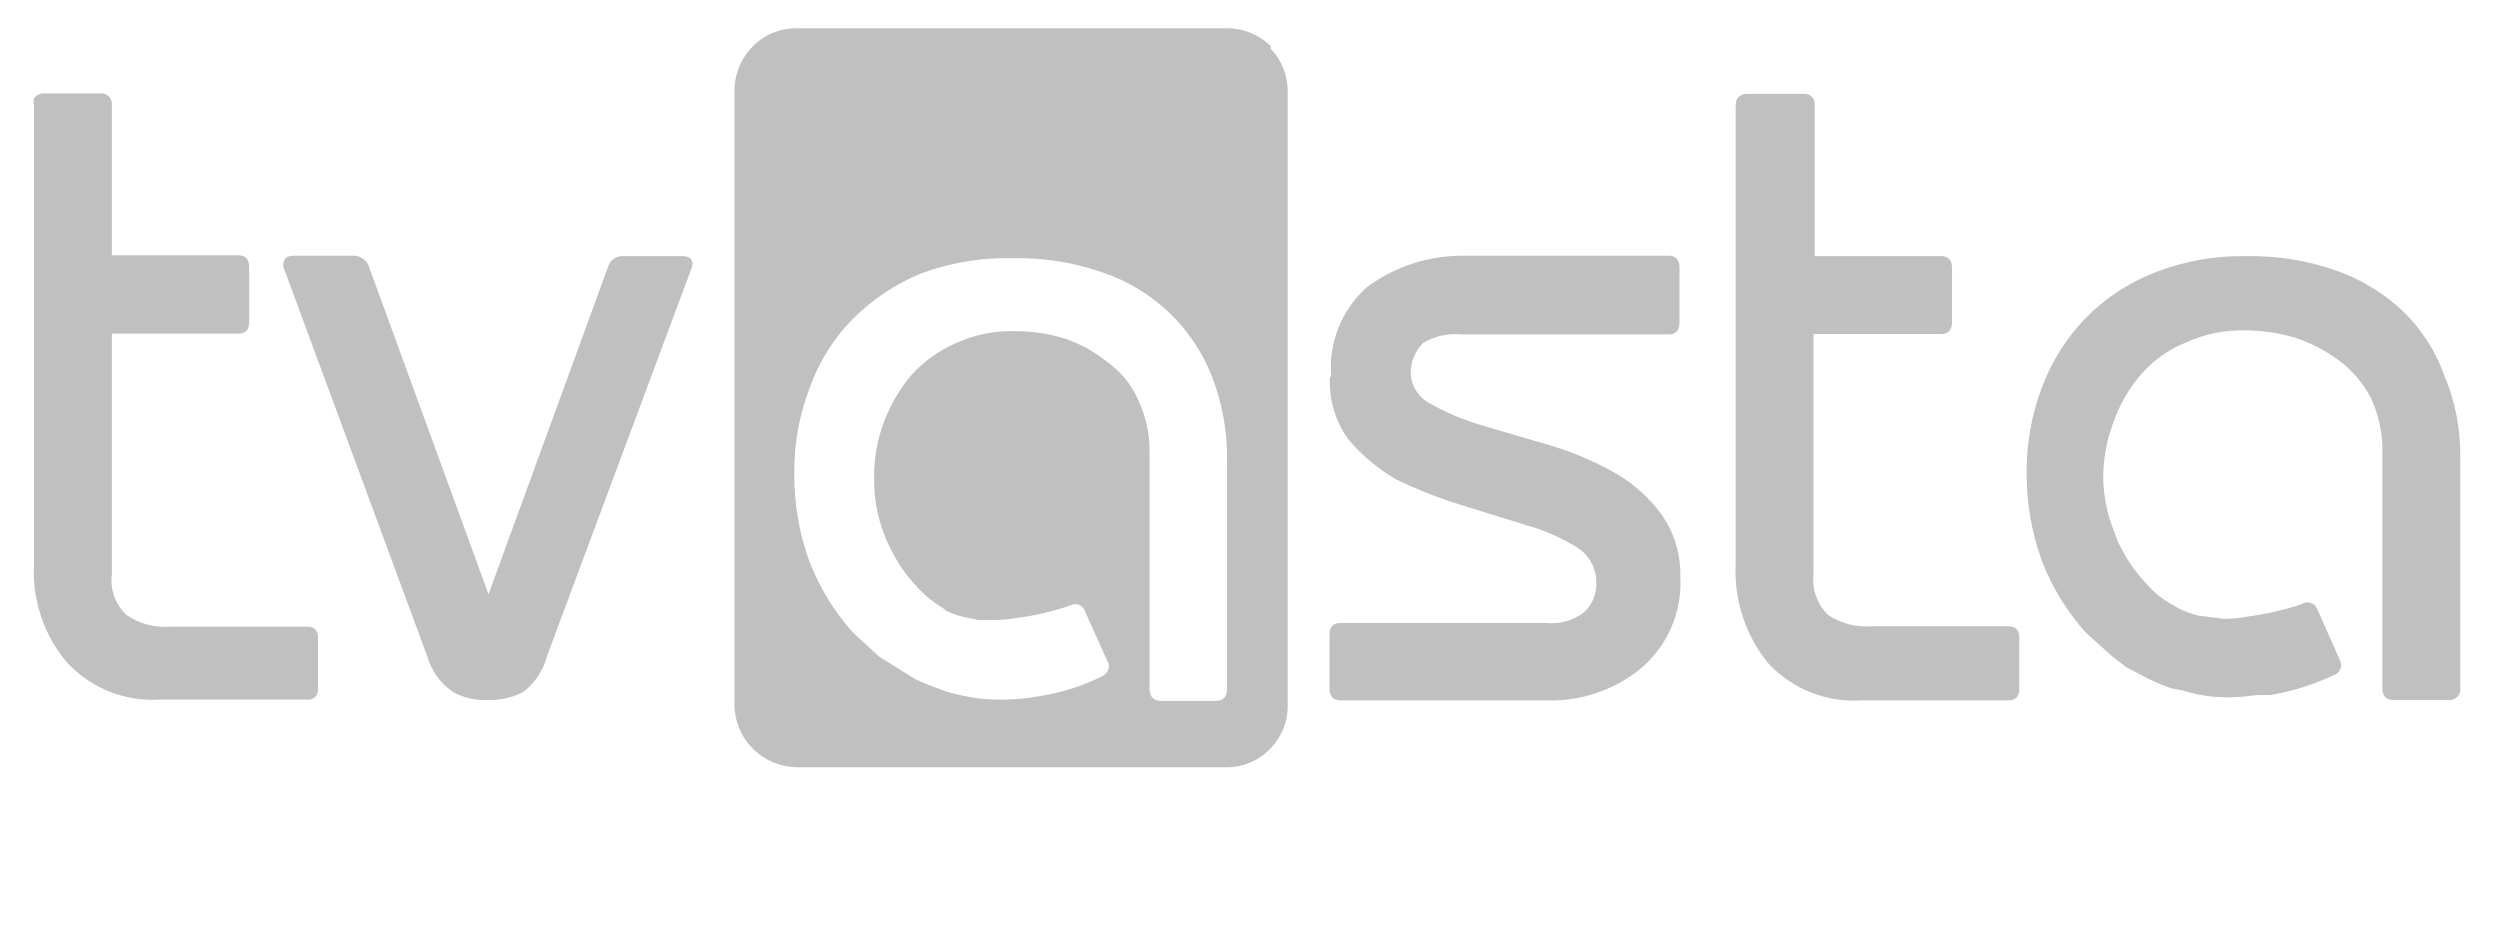 <svg width="61" height="23" viewBox="0 0 61 23" fill="none" xmlns="http://www.w3.org/2000/svg">
<g clip-path="url(#clip0_2188_62549)">
<path fill-rule="evenodd" clip-rule="evenodd" d="M2.44 2.28C2.479 2.275 2.519 2.28 2.556 2.292C2.594 2.305 2.628 2.327 2.656 2.354C2.684 2.382 2.705 2.416 2.718 2.454C2.73 2.491 2.735 2.531 2.73 2.57V6.23H5.82C6 6.23 6.08 6.33 6.08 6.53V7.85C6.08 8.04 6 8.14 5.82 8.14H2.73V14C2.705 14.183 2.724 14.368 2.785 14.542C2.846 14.716 2.947 14.873 3.08 15C3.395 15.22 3.777 15.323 4.16 15.29H7.49C7.67 15.29 7.76 15.38 7.76 15.57V16.8C7.765 16.837 7.761 16.874 7.749 16.909C7.738 16.944 7.718 16.976 7.692 17.002C7.666 17.028 7.634 17.048 7.599 17.06C7.564 17.072 7.526 17.075 7.49 17.07H3.9C3.48 17.097 3.059 17.03 2.669 16.875C2.278 16.719 1.926 16.478 1.64 16.17C1.068 15.498 0.777 14.631 0.83 13.75V2.57C0.818 2.514 0.818 2.456 0.83 2.4C0.858 2.359 0.898 2.326 0.943 2.305C0.989 2.283 1.04 2.275 1.09 2.28H2.44ZM14.84 6.5C14.864 6.423 14.914 6.356 14.981 6.311C15.049 6.266 15.129 6.244 15.21 6.25H16.64C16.84 6.25 16.92 6.33 16.89 6.5L13.35 16C13.26 16.355 13.052 16.669 12.76 16.89C12.49 17.026 12.191 17.091 11.89 17.08C11.601 17.092 11.315 17.026 11.06 16.89C10.748 16.679 10.521 16.363 10.42 16L6.91 6.5C6.91 6.33 6.97 6.24 7.16 6.24H8.6C8.686 6.233 8.772 6.255 8.844 6.302C8.917 6.349 8.971 6.419 9 6.5L11.92 14.5L14.84 6.5Z" fill="#C0C0C0"/>
<path fill-rule="evenodd" clip-rule="evenodd" d="M31 1.18C31.274 1.465 31.425 1.846 31.42 2.24V17.18C31.426 17.38 31.392 17.578 31.32 17.763C31.248 17.949 31.139 18.118 31 18.261C30.861 18.41 30.692 18.527 30.504 18.607C30.316 18.686 30.114 18.725 29.91 18.721H19.44C19.035 18.715 18.648 18.551 18.364 18.262C18.079 17.974 17.92 17.585 17.92 17.18V2.24C17.915 1.83 18.073 1.434 18.36 1.14C18.5 0.996 18.668 0.881 18.853 0.803C19.039 0.726 19.239 0.688 19.44 0.69H29.88C30.086 0.683 30.291 0.717 30.484 0.791C30.676 0.865 30.852 0.977 31 1.12C31.007 1.14 31.007 1.161 31 1.18ZM22.48 6.67C21.851 6.928 21.28 7.309 20.8 7.79C20.331 8.27 19.973 8.847 19.75 9.48C19.5 10.138 19.375 10.837 19.38 11.54C19.374 12.277 19.499 13.008 19.75 13.7C19.996 14.336 20.355 14.922 20.81 15.431L21.45 16.02L22.33 16.57C22.532 16.664 22.739 16.747 22.95 16.82L23.11 16.881C23.363 16.952 23.62 17.005 23.88 17.041C24.252 17.08 24.628 17.08 25 17.041L25.33 16.991C25.88 16.911 26.414 16.742 26.91 16.491C26.956 16.465 26.994 16.427 27.02 16.381C27.044 16.343 27.057 16.3 27.057 16.256C27.057 16.211 27.044 16.168 27.02 16.131L26.47 14.911C26.46 14.876 26.442 14.844 26.417 14.817C26.393 14.79 26.363 14.769 26.329 14.756C26.295 14.742 26.259 14.736 26.223 14.739C26.187 14.742 26.151 14.752 26.12 14.771C25.689 14.921 25.243 15.025 24.79 15.081C24.592 15.114 24.391 15.13 24.19 15.13H23.88L23.59 15.07C23.421 15.037 23.256 14.983 23.1 14.911L23 14.831C22.756 14.687 22.536 14.504 22.35 14.29C22.11 14.04 21.911 13.753 21.76 13.441C21.688 13.316 21.628 13.186 21.58 13.05C21.41 12.621 21.325 12.162 21.33 11.7C21.317 11.23 21.395 10.761 21.56 10.32C21.714 9.898 21.941 9.505 22.23 9.16C22.535 8.821 22.911 8.551 23.33 8.37C23.769 8.17 24.247 8.071 24.73 8.08C25.153 8.076 25.575 8.137 25.98 8.26C26.351 8.385 26.696 8.574 27 8.82C27.331 9.05 27.593 9.364 27.76 9.73C27.951 10.127 28.05 10.561 28.05 11.001V16.8C28.05 17 28.14 17.101 28.33 17.101H29.66C29.85 17.101 29.94 17 29.94 16.8V11.181C29.943 10.496 29.817 9.818 29.57 9.18C29.336 8.585 28.974 8.049 28.509 7.61C28.044 7.171 27.488 6.84 26.88 6.64C26.186 6.4 25.454 6.285 24.72 6.3C23.957 6.28 23.196 6.406 22.48 6.67ZM32.48 9.19C32.446 8.782 32.508 8.371 32.661 7.991C32.813 7.611 33.053 7.272 33.36 7C34.06 6.486 34.911 6.219 35.78 6.24H40.72C40.89 6.24 40.98 6.34 40.98 6.53V7.87C40.98 8.06 40.89 8.16 40.72 8.16H35.65C35.325 8.128 34.999 8.202 34.72 8.37C34.53 8.566 34.422 8.828 34.42 9.1C34.426 9.261 34.476 9.416 34.564 9.55C34.652 9.684 34.775 9.791 34.92 9.86C35.303 10.074 35.709 10.245 36.13 10.37L37.7 10.831C38.249 10.985 38.779 11.199 39.28 11.47C39.748 11.713 40.157 12.054 40.48 12.47C40.829 12.926 41.012 13.487 41 14.06C41.026 14.493 40.949 14.925 40.775 15.321C40.601 15.717 40.336 16.067 40 16.34C39.353 16.853 38.545 17.119 37.72 17.09H32.72C32.53 17.09 32.44 16.991 32.44 16.8V15.491C32.44 15.29 32.53 15.2 32.72 15.2H37.72C38.057 15.237 38.394 15.14 38.66 14.931C38.761 14.835 38.84 14.718 38.89 14.588C38.941 14.459 38.961 14.319 38.95 14.181C38.946 14.013 38.9 13.849 38.816 13.704C38.732 13.559 38.613 13.438 38.47 13.351C38.093 13.118 37.686 12.94 37.26 12.82L35.68 12.331C35.136 12.163 34.604 11.956 34.09 11.71C33.635 11.45 33.228 11.111 32.89 10.71C32.577 10.268 32.421 9.732 32.45 9.19H32.48ZM42.39 2.4C42.418 2.364 42.454 2.335 42.496 2.315C42.538 2.296 42.584 2.288 42.63 2.29H44C44.038 2.286 44.077 2.289 44.113 2.302C44.149 2.314 44.182 2.335 44.209 2.362C44.236 2.389 44.256 2.422 44.269 2.458C44.281 2.494 44.285 2.533 44.28 2.57V6.25H47.37C47.54 6.25 47.63 6.35 47.63 6.54V7.86C47.63 8.05 47.54 8.15 47.37 8.15H44.25V14.001C44.229 14.183 44.249 14.368 44.31 14.541C44.37 14.714 44.47 14.871 44.6 15.001C44.918 15.214 45.299 15.313 45.68 15.28H49C49.18 15.28 49.27 15.37 49.27 15.56V16.811C49.27 17 49.18 17.09 49 17.09H45.42C45.001 17.117 44.581 17.051 44.191 16.897C43.8 16.744 43.448 16.506 43.16 16.201C42.594 15.517 42.305 14.647 42.35 13.761V2.57C42.352 2.512 42.365 2.454 42.39 2.4ZM50.87 7.78C51.344 7.292 51.917 6.911 52.55 6.66C53.262 6.376 54.023 6.236 54.79 6.25C55.542 6.234 56.29 6.352 57 6.6C57.611 6.816 58.169 7.156 58.64 7.6C59.089 8.037 59.431 8.571 59.64 9.16C59.908 9.793 60.04 10.474 60.03 11.161V16.791C60.035 16.83 60.031 16.869 60.018 16.907C60.005 16.944 59.984 16.978 59.956 17.006C59.928 17.034 59.894 17.055 59.856 17.068C59.819 17.081 59.779 17.085 59.74 17.081H58.4C58.22 17.081 58.13 16.98 58.13 16.791V11.001C58.134 10.555 58.038 10.114 57.85 9.71C57.667 9.358 57.407 9.05 57.09 8.81C56.76 8.562 56.392 8.37 56 8.24C55.591 8.119 55.167 8.059 54.74 8.06C54.254 8.055 53.772 8.158 53.33 8.36C52.909 8.528 52.535 8.796 52.24 9.14C51.944 9.48 51.716 9.874 51.57 10.3C51.399 10.744 51.314 11.215 51.32 11.691C51.328 12.141 51.423 12.586 51.6 13.001C51.64 13.14 51.697 13.275 51.77 13.4C51.929 13.707 52.131 13.99 52.37 14.241C52.556 14.455 52.78 14.635 53.03 14.771L53.17 14.851C53.323 14.925 53.484 14.982 53.65 15.021L54.27 15.101C54.468 15.099 54.666 15.079 54.86 15.04C55.302 14.984 55.738 14.883 56.16 14.741C56.194 14.719 56.232 14.705 56.272 14.7C56.312 14.695 56.352 14.7 56.39 14.714C56.428 14.727 56.462 14.749 56.489 14.778C56.517 14.807 56.538 14.842 56.55 14.88L57.09 16.101C57.137 16.207 57.137 16.287 57.09 16.34C57.081 16.369 57.066 16.395 57.045 16.416C57.024 16.436 56.998 16.452 56.97 16.46C56.47 16.701 55.938 16.869 55.39 16.96H55.05C54.703 17.014 54.35 17.027 54 17C53.739 16.973 53.481 16.919 53.23 16.84L53 16.8C52.787 16.73 52.58 16.643 52.38 16.541L51.88 16.28L51.52 16L50.88 15.421C50.425 14.909 50.066 14.32 49.82 13.681C49.57 12.991 49.445 12.263 49.45 11.53C49.446 10.824 49.571 10.122 49.82 9.46C50.051 8.834 50.409 8.263 50.87 7.78Z" fill="#C0C0C0"/>
</g>
<defs>
<clipPath id="clip0_2188_62549">
<rect width="60.61" height="23" fill="white"/>
</clipPath>
</defs>
</svg>
